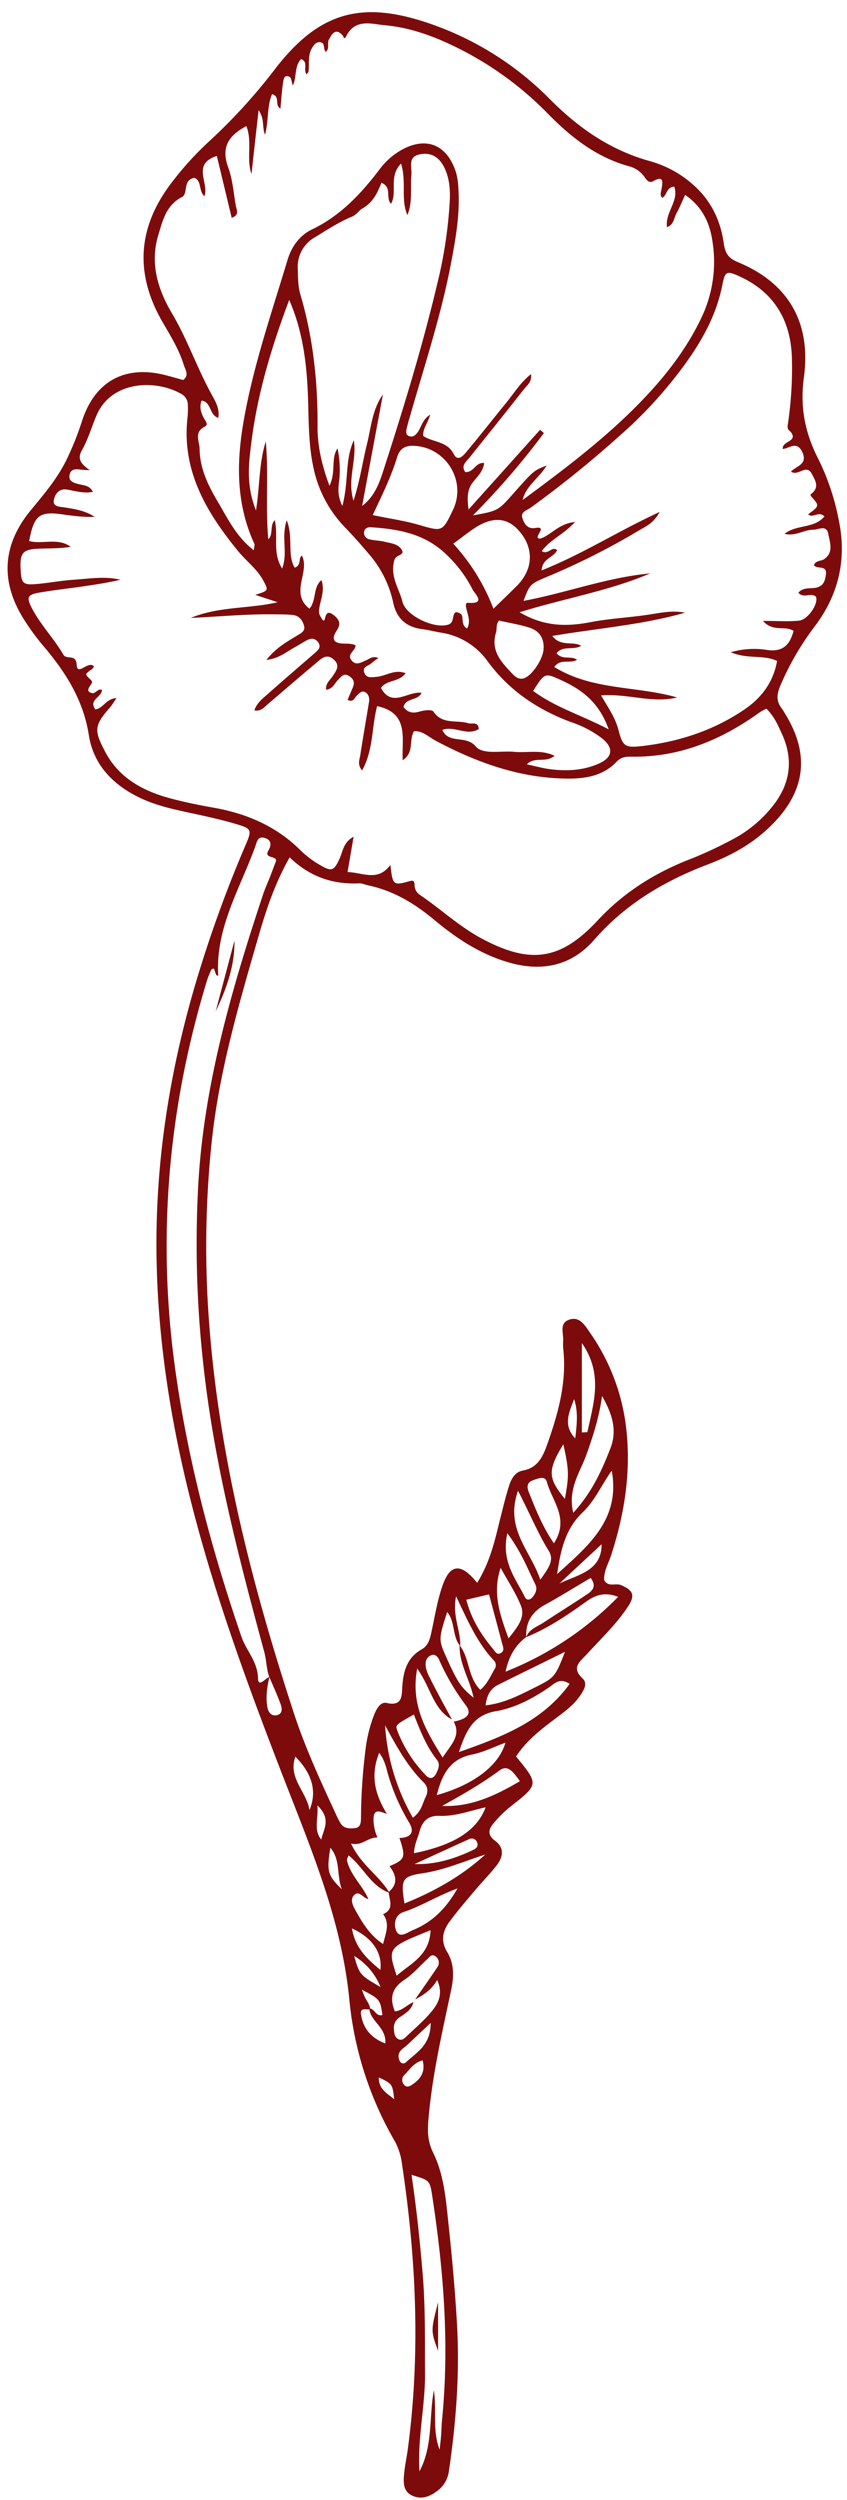 <?xml version="1.0" encoding="UTF-8" standalone="no"?><svg xmlns="http://www.w3.org/2000/svg" xmlns:xlink="http://www.w3.org/1999/xlink" fill="#7e0b0b" height="1088" preserveAspectRatio="xMidYMid meet" version="1" viewBox="-3.3 -5.3 369.0 1088.0" width="369" zoomAndPan="magnify"><g data-name="Layer 2"><g data-name="Layer 1" id="change1_1"><path d="M204.57,683.53c6.1-9.83,8-19.85,10.49-29.68,1.09-4.27,2.12-8.57,3.48-12.76,1-3,2.61-5.85,6-6.44,6.47-1.16,8.72-6.19,10.54-11.32,4.68-13.19,8.48-26.59,7.08-40.87a23.19,23.19,0,0,1-.12-4.08c.27-3.21-1.73-7.56,2.18-9.21,4.91-2.08,7.41,2.47,9.62,5.65a90.61,90.61,0,0,1,16.06,45.61c1.35,17.54-1.56,34.55-7,51.2-1.16,3.51-3.18,6.81-3,10.65,1.71,3.31,5,1.21,7.35,2.23,5.22,2.21,6.29,4.39,3.09,9.27-5.07,7.72-11.82,14.05-18,20.82-2.94,3.21-7,5.77-1.74,10.64,2.25,2.1.37,5.17-1.2,7.44-2.76,4-6.6,6.81-10.43,9.68-6.51,4.89-13,9.87-17.44,16.75,10,12.16,9.94,12.11-2.71,22a51.25,51.25,0,0,0-6.53,6.4c-2.46,2.74-3.85,5.37.19,8.36,4.19,3.11,3.3,7.18.48,10.76-2.94,3.74-6.3,7.13-9.37,10.77-3.73,4.41-7.51,8.8-10.94,13.44-3,4-4.16,8.37-1.18,13.25,3.19,5.21,3,10.84,1.74,16.77-4,18.95-8.42,37.83-9.94,57.22-.37,4.78-.12,8.85,2.18,13.55,4.81,9.82,5.57,20.95,6.72,31.75,1.52,14.2,2.81,28.44,3.62,42.7,1.22,21.46-.39,42.82-3.54,64.07a12.65,12.65,0,0,1-5,8.52c-3.42,2.62-7.28,4.06-11.37,1.88-3.6-1.92-3.44-5.67-3.15-9.06.33-3.71,1.16-7.38,1.65-11.08,5.53-41.44,3.67-82.75-2.56-124a27.86,27.86,0,0,0-3-9.67A151.53,151.53,0,0,1,148.9,865c-3.3-34.18-16.42-65.07-28.56-96.33-15.51-40-30.31-80.13-40.76-121.74-9.15-36.38-14.73-73.4-14.73-111,0-40.36,6.72-79.85,18.63-118.45a547.24,547.24,0,0,1,20-54.55c3.11-7.26,3.09-7.58-4.5-9.79-7.16-2.09-14.5-3.61-21.8-5.19-6.66-1.45-13.25-3.06-19.43-6C46,336.35,37.43,327.6,35.4,314.61c-2.38-15.18-10-27.21-19.56-38.5a104.59,104.59,0,0,1-8.48-11.48c-10.63-16.61-9.79-32.74,2.84-48,5.86-7.1,11.75-14,15.77-22.46a128.64,128.64,0,0,0,6.4-16.07c5.58-17.46,18.69-24.65,36.38-20.15,2.62.67,5.22,1.43,7.76,2.12,2.76-2.17.9-4.41.27-6.5-2-6.57-5.59-12.39-9-18.25-12.64-21.52-11.23-42,4.11-61.68A137.52,137.52,0,0,1,87.7,56.31a244.4,244.4,0,0,0,28.86-31.62C135.61,0,154.09-5.31,183.82,4.93a135,135,0,0,1,52.31,32.8C248.66,50.35,262.5,60,279.75,64.8A47.38,47.38,0,0,1,300,76.32c6.94,6.63,10.67,14.87,12,24.2.57,4,1.75,6.45,6,8.2,22,9,32.2,26.19,28.91,50.27-1.76,12.84.51,24.19,6.27,35.4a104.08,104.08,0,0,1,9,27c3.51,17.11-.33,32.53-10.73,46.16A119.75,119.75,0,0,0,336.7,293c-1.74,4-1.87,7,.74,10.23a18,18,0,0,1,1.07,1.74c13.45,21.42,6.47,38.26-8.74,51.67-7.24,6.39-15.71,10.84-24.63,14.22-19.06,7.23-36,17.27-49.63,32.89-9.84,11.27-22.73,14-37.23,9.77-12.41-3.59-22.78-10.49-32.51-18.6-8.49-7.07-17.71-12.62-28.66-14.92-1.33-.28-2.66-.94-4-.88-11.35.52-21.4-2.79-30.22-11.31-6.43,11.34-10.14,22.56-13.41,33.8C100.89,431.32,92.1,461,88.89,492a436.4,436.4,0,0,0-1.37,74.36c4,59.86,18.67,117.31,37.25,174,4.88,14.88,11.44,29.1,18,43.28a43.9,43.9,0,0,0,2.3,4.54c1.5,2.44,4.15,2.34,6.38,2.07,2.62-.33,2.48-2.94,2.52-4.88a246.87,246.87,0,0,1,2-29.51A61.53,61.53,0,0,1,159.67,741c1.06-2.63,2.76-5.83,5.53-5.19,6.87,1.56,6.49-3.17,6.75-7,.47-6.77,2-12.7,8.47-16.35,3.25-1.82,3.78-5.38,4.5-8.76,1.35-6.3,2.41-12.74,4.51-18.81C192.76,675.23,197.49,674.71,204.57,683.53ZM157.89,869.06c-1.51.51-4.49-1.14-3.89,2.48,1,5.9,4.21,10,10.56,12.44.6-7-6.63-9.63-7-15.29,2.35.07,2.91,3.77,5.76,2.9-1.06-6.84-1.06-6.84-8.95-11a28.8,28.8,0,0,0,1.62,3.9C156.82,866,157.92,867.25,157.89,869.06Zm-.7-47.95c-2.21-.17-3.8-3.81-6.08-1.82-2,1.75-.8,4.54.32,6.53,3.06,5.45,6.19,10.92,12.16,14.89,1.18-4.8,3.07-8.85,0-13,5-2.15,2.7-6.15,2.43-9.63,4.27-3.61,3.28-7.4.37-11.25,6.83-2.91,7.16-3.84,4.33-12.27,5.19-.16,6.83-2.6,4-7.06a88.89,88.89,0,0,1-8.56-19.25c-1.09-3.25-1.38-6.9-4.26-10.76-4.17,10.39-1.47,18.6,3.32,26.55-2.71-.79-5.84-2.78-5.8,2.69a19.92,19.92,0,0,0,1.73,7.65c-4.11-.29-6.71,3.85-11.52,2.58,4.28,9.3,12.33,14,16.73,21.47-8.16-2.88-11.37-11.3-17.82-16.29-.3.93-.79,1.62-.67,2.17C149.33,810.82,154.64,815.21,157.19,821.11Zm20.39,43.71c3.22-4.68,6.49-9.32,9.64-14a3.31,3.31,0,0,0-.56-4.55c-1.85-1.66-2.91.19-4,1.22-3.23,2.92-6.1,6.37-9.7,8.73-5.43,3.56-6.69,7.84-4.24,13.78,3.3-.27,5.33-2.9,8.09-4-.75,3.32-3.49,4.89-6,6.6a5.37,5.37,0,0,0-2.5,5.17c.14,1.68.22,3.51,2,4.37,1.45.71,2.59-.37,3.51-1.25,3.9-3.75,8.12-7.28,11.44-11.5,2.56-3.24,4.49-7.31,1.9-13C184.56,860.75,181.17,862.92,177.58,864.82Zm19.36-154.08c4.44,5.59,3.41,13.69,9,19.35,3-2.47,4.41-5.88,6.22-9a2.92,2.92,0,0,0-.25-3.72c-7.22-7.63-11.38-17.2-16.52-28-1.77,8.71,2.14,15,1.8,21.66-3.59-4.27-2.06-10.51-5.68-14.8-3.83,12-3.83,12-.1,20.28,4.61,10.26,6.15,12.57,11.6,17C201.36,725.42,196.66,718.68,196.94,710.74ZM193.58,743c-8.23-4.47-9.26-14.12-15.13-22.15-2.9,15.64,3.57,26.62,11.09,38.71,3.66-5.7,8.14-9.45,4.81-15.64,6-1.14,8-3.46,5.36-7a98.86,98.86,0,0,1-11.7-19.9c-.57-1.28-1.69-2.46-3-2.13a3.74,3.74,0,0,0-2.87,3.67c-.12,2.48.95,4.62,2,6.68C187.17,731.26,190.41,737.12,193.58,743Zm32.34-35.85c1.35-3.55,4.87-4.55,7.65-6.38,6.24-4.12,12.6-8.06,18.83-12.21,2.34-1.56,4.38-3.49,1.62-7.17-6.63,3.92-13.21,8-20,11.74-5.66,3.11-8.34,7.63-8.08,14-4.67,3.53-7.49,8.12-9,15.05A141,141,0,0,0,266,689.62c-5.8-2.21-9.85-.84-13.94,2.09C243.84,697.62,235.4,703.31,225.92,707.17ZM114.07,724.48c-1,4.27-1.65,8.61-.92,13,.33,2,1.43,4.09,3.93,3.68,2.78-.46,2.57-2.91,1.9-4.76-1.45-4-3.27-7.93-4.94-11.87-1.32-3.48-1.21-7.22-2.19-10.83-11.13-41-21.81-82-26.47-124.36a472,472,0,0,1-2.23-80.43c2.63-43.08,14.61-84.15,28.11-124.83.85-2.57,2-5.06,3-7.59.86-2.21,1.67-4.44,2.54-6.65,1.21-3.1-5.43-1.14-3.17-5,1.41-2.4,1.35-4.72-1.8-5.54-2.87-.75-3.26,1.93-3.89,3.67-6.63,18.44-17.52,35.67-16.15,56.4-.3-.13-.78-.18-.88-.4-.39-.89-.66-1.83-1-2.74-.46.12-1,.11-1.06.29a41.53,41.53,0,0,0-1.92,4.71C70.3,475.58,65.21,531,72.61,587.43,78,628.31,88.52,668,101.87,706.93c2.1,6.14,7.06,10.81,7.23,18.1C109.2,729.32,112.32,725,114.07,724.48ZM330.59,303.11a30.76,30.76,0,0,0-3,1.64c-16.69,12-34.91,19.6-55.86,19.24-2.42,0-4.47.16-6.39,2.19-5.81,6.17-13.57,7.43-21.53,7.36-20.57-.18-39.31-6.94-57.25-16.45-3.08-1.63-5.8-4.5-9.52-4.16-2.32,4.07.24,9.23-4.9,12.61C171.69,315.8,175,305,161,302c-2.43,9.05-1.53,19.05-6.57,28-2.19-2.75-1.05-4.8-.76-6.7,1.16-7.72,2.54-15.41,3.79-23.12.29-1.8-.19-3.55-1.88-4.36-1.41-.66-2.38.67-3.39,1.55s-1.51,3.23-4.06,1.88c.8-1.91,1.59-3.73,2.35-5.57,1-2.35-.12-3.93-2.1-5s-3,.53-4.24,1.71c-1.62,1.57-2.38,4.16-5.36,4.48-.35-2.74,1.75-4.22,2.94-6.05,1.54-2.36,3.23-4.49.38-7.1S137,281,135,282.75c-7.31,6.11-14.52,12.33-21.76,18.51-1.57,1.35-3,3.17-5.74,2.56,1.22-3.35,3.49-5,5.48-6.76C119.79,291,126.79,285,133.72,279c1.57-1.36,3.23-2.77,1.38-5.05-1.28-1.58-3-1.51-4.58-.68-1.81.93-3.51,2.09-5.3,3.05-3.58,1.92-6.74,4.9-12.48,5.58,4.23-5.31,8.71-7.73,13-10.38,1.75-1.08,4.06-2,3.44-4.4s-2.1-4.45-4.78-4.77-5.43-.26-8.15-.3c-12.17-.18-24.27,1-36.46,1.57,12.14-5.07,25.31-3.93,37.9-6.84l-9.79-3.19c5.85-1.9,5.8-1.87,3.61-6.05-2.74-5.2-7.52-8.64-11.14-13.07-13.88-17-24.68-35.15-21.94-58.4a41.27,41.27,0,0,0,.1-5.1,5.41,5.41,0,0,0-3-4.92c-11.14-6.32-30.48-5.69-36.84,9.57-2.1,5-3.65,10.32-6.29,15-2.26,4-.23,6.05,3.42,8.74-2.2-.16-3.16-.16-4.12-.3-2.18-.32-4.25-.24-4.71,2.44s1.75,3.27,3.73,3.82c2.31.63,5,.51,6.46,3.42-4.21.84-7.77-.45-11.43-1-3.35-.54-5.17,2.05-5.61,4.72s2.38,2.75,4.29,3c4.72.73,9.42,1.44,13.49,4.17a57.79,57.79,0,0,1-9.16-.46c-1.36-.14-2.71-.28-4-.49-10.85-1.68-13.22.05-15.36,11.48,5.91,1.53,12.53-1.62,18.09,2.51-4.77.79-9.48.62-14.18.83-6.7.28-8,1.93-7.63,8.88.35,6.49,1,7.09,8,6.38,5.07-.51,10.11-1.43,15.18-1.77,6.76-.45,13.55-1.63,20.31,0-5.68,1.34-11.36,2.18-17,3-6.06.86-12.14,1.54-18.17,2.57-5.32.91-5.88,2-3.46,6.71,3.77,7.3,9.62,13.23,13.71,20.24,1.53,2.62,5.57-.55,5.87,4.55s5.06-2.12,7.5.64a4.18,4.18,0,0,1-.6,1c-.51.43-1.11.74-1.63,1.16-1.55,1.27-1.63,1.38.8,3.63,1.07,1,.48,1.52,0,2.27-1,1.45-2,3.09.74,3.58,1.44.25,2.37-2.14,4.19-1.41,0,3.18-6,4.31-2.88,8.47,3.42-.36,4.65-4.68,9.21-4.9-1.36,2-2,3.14-2.87,4.12-6.74,7.73-7,9.73-2.31,18.75C48,332.7,58.16,338.59,70,341.88c6.53,1.82,13.23,3.14,19.91,4.34,14.43,2.58,27.29,8.11,37.82,18.63a41.56,41.56,0,0,0,8.11,6.13c5.43,3.25,6.4,2.77,8.92-2.92,1.33-3,1.55-6.83,6-9.22-1,5.69-1.76,10.22-2.65,15.36,6.81.23,13.18,4.3,18.68-3.11.92,8.48,1.22,9,7.37,7.34,2.18-.58,3-1,3.16,1.37a5,5,0,0,0,2.22,4.27c9.28,6.3,17.5,14.08,27.52,19.34,20.85,10.95,33.88,9.17,50-8.14,10.93-11.76,23.88-20.06,38.56-26a178.21,178.21,0,0,0,21.27-9.85,54.27,54.27,0,0,0,17.52-15.35c6.8-9.37,7.76-19.39,3-29.86C335.7,310.53,334.19,306.68,330.59,303.11Zm-223.33-69c.17-1.54.48-2.25.27-2.72-7.88-17.08-7.9-34.74-4.78-52.91,4.16-24.22,12.2-47.34,19.24-70.75,1.68-5.57,5.17-10.57,10.65-13.2C145,88.64,154,79,162.07,68.39a30.59,30.59,0,0,1,10.85-9.13c9.91-4.82,18-1.37,21.94,9,1.37,3.61,1.54,7.3,1.66,11,.33,9.93-1.38,19.64-3.2,29.33C189.11,131,182,152.62,175.71,174.5c-.65,2.28-1.37,4.55-1.88,6.86-.28,1.29-.39,2.81,1.42,3.23,1.53.35,2.43-.53,3.33-1.69,1.72-2.24,2-5.53,5.53-7.75-1,3.8-3.36,6.16-3,9.28,4.28,2.87,10.39,2.18,13.28,7.89,1.77,3.5,4.15.62,5.54-1,5.88-7.05,11.54-14.28,17.35-21.39,3.33-4.07,6.08-8.7,10.76-12.43.44,3.55-1.8,4.94-3.12,6.62-7.75,9.91-15.66,19.69-23.52,29.52-1.56,1.94-4.05,3.65-2,6.5,3.77.28,4.48-4.45,8.22-3.92-.43,3.74-3.12,6-5.06,8.58-2.33,3.13-2.39,6.46-1.74,11.63L232,181.73l1.65,1.43A330,330,0,0,1,202.72,219c10.95-2,10.95-2,17.55-9.44,8.94-10.08,8.94-10.08,14.58-12.27-3.19,5.4-9,8.74-10.46,15,19-14,37.76-28.11,53.87-45.28,9.81-10.45,18.37-21.85,24.46-35a56.28,56.28,0,0,0,4.42-31.89c-1.1-8.08-4.3-15.34-11.94-20.59-1.44,3.08-2.45,5.58-3.75,7.92-1.13,2-1.12,5-4.16,6.12-.93-6.54,5.36-11.37,3.15-17.65-3.63.31-3.1,3.87-5.24,4.88-1.16-1.23-.5-2.6-.29-3.88.49-3.1,1.08-6-3.73-3.33-2,1.07-3.14-1.13-4-2.28A11.88,11.88,0,0,0,270.5,67c-14.26-4-25.28-12.77-35.42-23.13A144.93,144.93,0,0,0,192.8,14c-9-4.22-18.38-7.39-28.23-8.29-5.94-.54-13.07-3.08-17,4.68-1,2-1.12.19-1.68-.39-3-3.18-4.46-.66-5.83,1.76-1,1.67.37,4-1.4,5.49-1.33-1.13-.18-3.65-2.17-4.12s-3.08,1.15-3.93,2.6c-1.82,3.1-1.05,6.63-1.45,10,0,.46-.52.86-.81,1.31-1.68-1.88.94-5.41-2.45-6.63-3.06,3.33-1.74,7.79-3.6,11.5-.51-1.48-.59-3.38-1.41-3.77-2.44-1.18-2.63,1.26-2.84,2.65-.54,3.62-.76,7.28-1.13,11.17-2.76-1.58.13-5.17-3.64-6.29-2.29,5.29-1.38,11.19-3.07,17.72-1.4-3.57-.08-6.88-2.81-10.75-1.15,10.31-2.12,19.05-3.09,27.8-2.34-6.83.47-14-2.22-20.87-7.94,4.21-11,9.31-8,17.75,2,5.35,2.4,11.27,3.41,17,.3,1.73,1.74,3.92-1.81,5.18-2.18-9.06-4.32-18-6.48-26.94C80,66.17,88,74.43,85.73,80.09c-2.59-2.33-1.07-6.87-4.43-8-5.22,1.11-2.42,6.85-5.39,8.4C69.09,84,67.58,90.67,65.67,97c-3.72,12.27-.24,23.66,6,34.15,6.77,11.44,11,24.05,17.46,35.64,1.54,2.78,3.34,5.9,2.67,9.74-4-1.14-2.9-6.88-7.29-7.5-1.07,2.93-.25,5.36,1.13,7.84.55,1,2,2.63.31,3.47-4.93,2.43-2.31,6.47-2.28,9.83.09,8.45,3.73,15.82,7.9,22.87C95.93,220.38,99.68,228.36,107.26,234.16ZM337.7,190.1c-.37-3.48,6.33-3.12,3.81-7-.87-1.34-2-1-1.58-3.79a163.28,163.28,0,0,0,1.74-29.63c-.66-15.76-7.89-27.93-22.73-34.67-5.64-2.57-6.35-2.36-7.54,3.67-2.77,14.08-9.83,26-18.26,37.19a189.77,189.77,0,0,1-26.36,28.35,476.41,476.41,0,0,1-38.88,31.41c-1.53,1.08-4.35,1.81-3.69,4.22s2.15,5.24,5.61,4.63c6.25-1.1-1.8,4.77,2.37,4.6,4.73-1.64,8-6.56,15-7.22-4.93,5.49-10.92,7.71-14.46,12.7,2.9,1.79,4.35-2.42,6.67-.44-1.35,3.21-6.43,3.47-6.75,8.82,17.86-7.11,33.27-17.09,51.47-25.46-2.88,5.17-6.22,6.35-9.07,8.07a312.34,312.34,0,0,1-40,20.16c-7.46,3.16-7.46,3.16-10.29,10.49,18.61-3.45,36.33-10.23,55.18-11.95-18,7.65-37.39,10.84-56.88,16.89,10.62,6.26,20.46,6.32,30.8,4.33,8.32-1.6,16.87-2,25.26-3.26,5.32-.81,10.56-2,16-.87-18.6,5.3-37.91,6.76-57.83,10.11,3.86,4.93,8.88,2.06,12.61,4.31-3.55,2.06-7.93-.3-10.74,3.25,2.71,3.11,6.37.87,8.91,2.82-2.89,1.88-7.15-.76-9.89,3.13,16.56,10.26,36,8.2,53.48,13.26-10.84,2.69-21.37-1.79-33.12-.89,3.2,5.42,6.27,9.84,7.63,15.15,1.78,6.92,2.86,7.73,9.87,6.93,16.09-1.81,31.23-6.68,44.74-15.79,7.51-5.06,12.78-11.86,14.46-21.28-6-2.88-12.41-.59-20.2-3.79a36.39,36.39,0,0,1,15.89-1c7,1,9.89-2.4,11.5-8.28-3.7-2.52-8.87.72-13.34-4.36,6.27,0,11,.34,15.66-.1,4-.39,8.76-7.64,7.38-10.46-2.17-1.95-5.35,1-7.61-1.72,2.31-2.72,5.72-1.46,8.45-2.39s3.21-3.12,3.54-5.61c.57-4.29-4.12-2-5.2-4,.9-2.16,3-1.67,4.32-2.53,4.39-2.91,2.61-7.3,1.93-11-.78-4.18-4.17-1.87-6.65-1.87-4,0-7.64,3-12.44,1.76,5.51-4.18,13-2.19,17.41-7.58-2.71-2.51-5,1.05-7.1-.9,4.76-3.5,5-3.69,1.64-7.41-1.15-1.29-.35-1.37.17-1.84,3.1-2.85,1.21-5.58-.18-8.27-2.44-4.72-6,1.23-9.11-1.08,2.3-2.43,7.42-3.1,4.93-8.45C343.83,186.34,340.59,189.86,337.7,190.1Zm-215-64.88c-7.6,20.15-13.78,40.51-16.47,61.82-1.18,9.38-2.41,18.69,2,29.82,1.72-11.3,1.3-20.87,4.26-30,1.3,14.07-.23,28.17,1.1,42.56,2.35-2.4.48-5.78,2.79-8.39,1.71,7.11-1.16,14.15,3.24,21.09,2.62-7-.54-13.43,2-21,3,7.64.06,14.77,3.46,20.63,3.15-1.16,1.39-4.06,3.15-5.26,3.66,7.12-5.48,16.28,3.29,23.1,3.22-3.93,1.41-9.28,5.24-12.43,2,5.75-1.91,11.21-.9,14.93,3.77,7.57.87-3.73,6,.13,6.69,5-1.75,7.64.74,11.51,2.29,1.89,6,.34,9,1.79.07,2.4-3.84,3.7-1.87,6.39s4.15,1.08,6.37.19c1.52-.61,3-2.17,5.45-1a25.14,25.14,0,0,0-2.91,2.12c-1.27,1.29-4.32,1.5-3.17,4.35,1,2.46,3.34,1.83,5.31,1.67,4.08-.32,7.88-3.45,12.6-1.57-2.8,4-8.12,2.71-10.7,6.39,4.68,8.85,11.75,1.29,17.67,2.14-1.68,3.62-6.93,2.05-7.86,6.17,1.87,2.57,4.19,2.85,7.18,1.95,1.84-.56,5.19-.89,5.81,0,3.9,5.86,10.17,3.56,15.27,5.12,1.6.49,4.39-.89,4.51,2.54-5.14,3.18-10.58-1.58-15.86.36,2.81,6.35,10.26,2.08,14.57,7.21,3.1,3.69,11,1.78,16.69,2.33s11.65-1.12,17.61,1.72c-3.76,3.32-8.45.11-12.06,3.74,4,.83,7.22,1.76,10.54,2.15,7.17.86,14.31.47,21-2.56,5.87-2.66,6.37-6.74,1.34-10.82a46.33,46.33,0,0,0-13.46-7.11c-14.7-5.42-27.19-13.82-36.56-26.6A30.56,30.56,0,0,0,188.75,270c-2.68-.44-5.32-1.15-8-1.48-6.87-.86-11.15-4.47-12.7-11.3a47.25,47.25,0,0,0-9.52-20.08c-3.69-4.44-7.53-8.78-11.53-12.93a52.76,52.76,0,0,1-13.89-26.72c-1.89-9.09-1.9-18.22-2.15-27.39C130.54,154.87,129.06,139.81,122.7,125.22Zm31.75,89.68c5.72-4.38,7.69-10.52,9.61-16.49,8.56-26.51,16.72-53.13,23.14-80.26a194.55,194.55,0,0,0,5.45-36.22c.21-4.8-.16-9.57-2.23-14s-5.4-7-10.56-6.12c-5.77,1-3.62,5.62-3.93,9-.54,5.8.62,11.79-1.75,17.47-3-6.84-.28-14.32-2.76-22.39-5.56,5.61-1.44,12.42-4.38,17.5-2.53-2.62.64-7.14-4.18-9.16-1.75,4.54-3.77,8.69-8.39,11.26-1.38.76-2.3,2.63-4.61,3.57-5.6,2.3-10.75,5.74-16,8.92a14.7,14.7,0,0,0-7.44,13.65c.1,3.72.07,7.61,1.11,11.12,5.55,18.76,7.63,37.9,7.51,57.4-.05,8.42,1.72,16.63,5.19,25.94,3-6.13.45-11.73,3.53-16.25a45.34,45.34,0,0,1,.89,11.85c-.13,3.66-1.63,7.45,1.2,13.19,2.87-10.78,1-19.91,5-28.58,1.41,8.79-3,17-.15,26.31,2.82-8.62,3.89-16.65,5.83-24.46,1.83-7.38,2.31-15.26,7-21.81Q159,190.61,154.45,214.9Zm45.75,53.33c1.5-2.75.53-5.29-.12-7.84-.31-1.23-1-3.49.56-3.36,8.07.65,2.87-4,2-5.67a55.61,55.61,0,0,0-13.07-16.79c-9-7.83-19.94-9.68-31.26-10.42-1.4-.1-2.77.42-3,2.09a2.83,2.83,0,0,0,2.06,3.1c2.26.61,4.68.56,6.95,1.13,2.58.65,5.58.84,7.23,3.23,1.94,2.8-2.31,2.19-3,4.66-2.1,7.13,2,12.28,3.46,18.15,1.49,6.23,14,12,20,10,2-.63,1.88-2.57,2.35-4.15.28-.92.73-1.93,3-.54C199,262.78,197.16,266.64,200.2,268.23Zm-41.13-49.37c7.44,1.54,13.83,2.45,20,4.22,10.37,3,10.31,3.21,14.95-6.45,6-12.43-2.83-27.1-16.66-27.9-3.89-.23-6.43.92-7.65,4.94C167.12,202.08,163.27,210,159.07,218.86Zm29.16,841.91c.21-2,.46-4,.62-6,.18-2.38.2-4.76.44-7.12,3.23-32.69.67-65.12-4.31-97.44-1-6.74-1.26-6.71-9-9.06,2.16,14.57,3.69,29,4.89,43.54,1.17,14.27.91,28.51,1,42.77s-3.33,28.34-2.42,42.73c5.92-11.14,4.11-23.56,6.27-35.31C187,1043.64,185,1052.48,188.23,1060.77Zm5.94-829.47a88.48,88.48,0,0,1,17.5,28.32c3.67-3.58,7.05-6.81,10.36-10.12a21,21,0,0,0,2.55-3.14c4.64-6.8,3.75-14.83-2.3-21.23-4.9-5.18-11-5.57-18.32-.92C200.84,226.2,198,228.54,194.17,231.3Zm2.47,525.87c19.21-6.73,36.43-13.37,48.22-29.66-4.35-2.91-6.6-.09-9,1.53-7.09,4.84-14.79,8.92-23.09,10.34C203,741.07,199.84,747.52,196.64,757.17Zm66.57-122.45c-4.32,5.94-7.25,12.95-12.54,18-7.87,7.44-9.78,17-11.25,27C252.72,667.6,267.12,656.12,263.21,634.72Zm-49.11-370c-1.46,1.84-.83,3.67-1.3,5.22-2.5,8.1,2.48,13.11,7.33,18.19,1.17,1.22,2.55,2.23,4.42,1.86,3.5-.7,8.58-8,8.95-12.73s-1.81-8-6.09-9.39S218.41,265.76,214.1,264.77ZM259,602.21c-1.23,8.91-3.82,17.19-6.8,25.47-2.77,7.73-8.27,15-5.76,25.38,8.05-8.82,12.33-18.18,16.13-27.91C265.85,616.83,263.14,609.57,259,602.21Zm-82,199c17.53-3.56,27.47-9.85,31.27-20-6.89,1.51-13.28,4-20.06,3.72-4.87-.2-7.43,2.14-8.71,6.69C178.75,794.57,177.2,797.25,177.06,801.25Zm84.87-489.13c-4.21-11.83-11.76-17.29-20.69-21.38-7.16-3.28-7.19-3.22-12.21,4.67C238.48,302.48,249.75,305.8,261.93,312.12ZM208.25,736.84c7.83-.86,14.29-4.2,20.76-7.42,9.48-4.72,9.46-4.76,13.83-15.88-10.1,5-19.68,9.63-29.21,14.41C210.43,729.55,208.8,732.36,208.25,736.84Zm-31.68,48.9c3.82-2.84,4.12-6.1,5.46-8.77,1.12-2.21,1.33-4.53-.7-6.53-7.26-7.13-12-16-16.87-24.9A92,92,0,0,0,176.57,785.74ZM187,775.9c16.1-4.47,27.08-12.91,29.89-22.82-5,1.83-9.57,4.17-14.4,5.13C193,760.07,189.34,766.51,187,775.9Zm21.16,25.86c-9.13,2.87-17.71,6.72-27.15,8.12-9.14,1.37-9.83,2.64-8.09,13.19C185.87,817.83,197.79,811.19,208.12,801.76Zm14.23-158.34c-5.89,16.68,5.37,25.87,9.7,38.75,3.53-5,6.23-8.43,3.67-12.56C231,661.91,227.6,653.51,222.35,643.42ZM177,740.83c-7.81,4.41-8.14,4.53-7.22,7a57.54,57.54,0,0,0,12.48,19.49c1.9,2,3.54,1.18,4.63-1.15.89-1.9,1.61-3.77.11-5.69C182.39,754.6,179.69,747.72,177,740.83Zm61-74.51c7-10.76-.86-18.39-3.06-26.71-.77-2.92-4-1.45-6.18-.67-2.53.9-2.55,2.93-1.73,5C230,651.32,232.85,658.8,238,666.32ZM223.19,769.85c-2.8-3.93-5.21-7.38-8.83-4.71-7.91,5.85-16.41,10.69-25.05,15.47C201.83,781.14,212.31,776.23,223.19,769.85Zm27-190.66v38.88l2.4-.11C255.22,605.43,259.63,592.83,250.21,579.19ZM199.84,690.87c2.26,8.68,6.58,15.35,11.74,21.54.78.93,1.51,2.59,3.17,1.75,2-1,1.07-2.85.67-4.37-1.84-7-3.74-14-5.67-21.24ZM196,816.52c-9.15,3.38-15.89,7.78-23.48,10.25-3.87,1.27-4.44,5.64-3.1,8.38,1.54,3.16,4.78.49,7.05-.45C184.45,831.42,190.62,826,196,816.52ZM214.8,677c-3.61,10.82-.45,20.1,3.44,30.67,4.24-5.18,7.33-9.31,5.41-14.16C221.36,687.78,217.8,682.51,214.8,677Zm-30.52,157.7c-18.76,7.56-18.76,7.56-14.78,19.8C175.64,849.14,183.83,845.72,184.28,834.73Zm33.44-172.81c-2.76,12.46,3.66,19.77,7.61,27.75,1,2.07,2.84,1.08,3.9-.55,1-1.46,1.55-3.1.72-4.8C226.57,677.43,223.85,670.17,217.72,661.92Zm24.41-38.67c-6.95,11.42-6.76,14.72.66,23.77C244.65,636.81,244.61,634.5,242.13,623.25Zm-110.6,159.2c3.41-8.15,1.12-15.91-6.13-23.23C122,768.38,130.29,774.4,131.53,782.45Zm45.71,23.49c9.56.29,17.87-2.46,25.86-6.27,1.35-.65,2.1-1.87,1.38-3.31a2.47,2.47,0,0,0-3.39-1.29C193.13,798.66,185.19,802.31,177.24,805.94Zm-14.81,46c.86-7.56-3.65-14-12.41-18C151.37,842.17,156.42,847.05,162.43,852Zm21.9,23.12-10.24,9.62c-1.44,1.36-3.5,2.28-3.75,4.51a4.57,4.57,0,0,0,.71,2.82,1.67,1.67,0,0,0,2.61.1C178.12,887.89,184.33,884.83,184.33,875.07Zm56.08-191.21c8.08-3.89,18.47-5.44,18.38-17.09ZM162.48,859.41A28,28,0,0,0,151,845.89C153.21,853.91,153.57,854.35,162.48,859.41ZM140.62,798.8c-1.66,10.27-1.21,12.06,5,18.08C143.24,810.55,145.15,804.15,140.62,798.8Zm40.2,92.56c-3.86.91-5.58,4-7.93,6.29a3.08,3.08,0,0,0,.07,4.54c1.15,1.16,2.51.25,3.58-.47C180.13,899.28,182.07,896.13,180.82,891.36Zm66-287.8c-2.17,5.74-5,11.42.49,17.09C248,614.67,248.66,609.06,246.81,603.56ZM168.43,908.24c-.76-6.63-.76-6.63-6.69-9.48C161.57,903.64,165.05,905.53,168.43,908.24ZM135,780.4c.37,6.29-1.73,10.74,1.66,14.87C137.52,790.86,141.28,786.47,135,780.4Z"/><path d="M90.65,434.83q4.09-15.39,8.2-30.79C99,415.06,95.35,425.09,90.65,434.83Z"/><path d="M187.55,996.62v21.13C184.35,1009.05,184.35,1009.05,187.55,996.62Z"/></g></g></svg>
